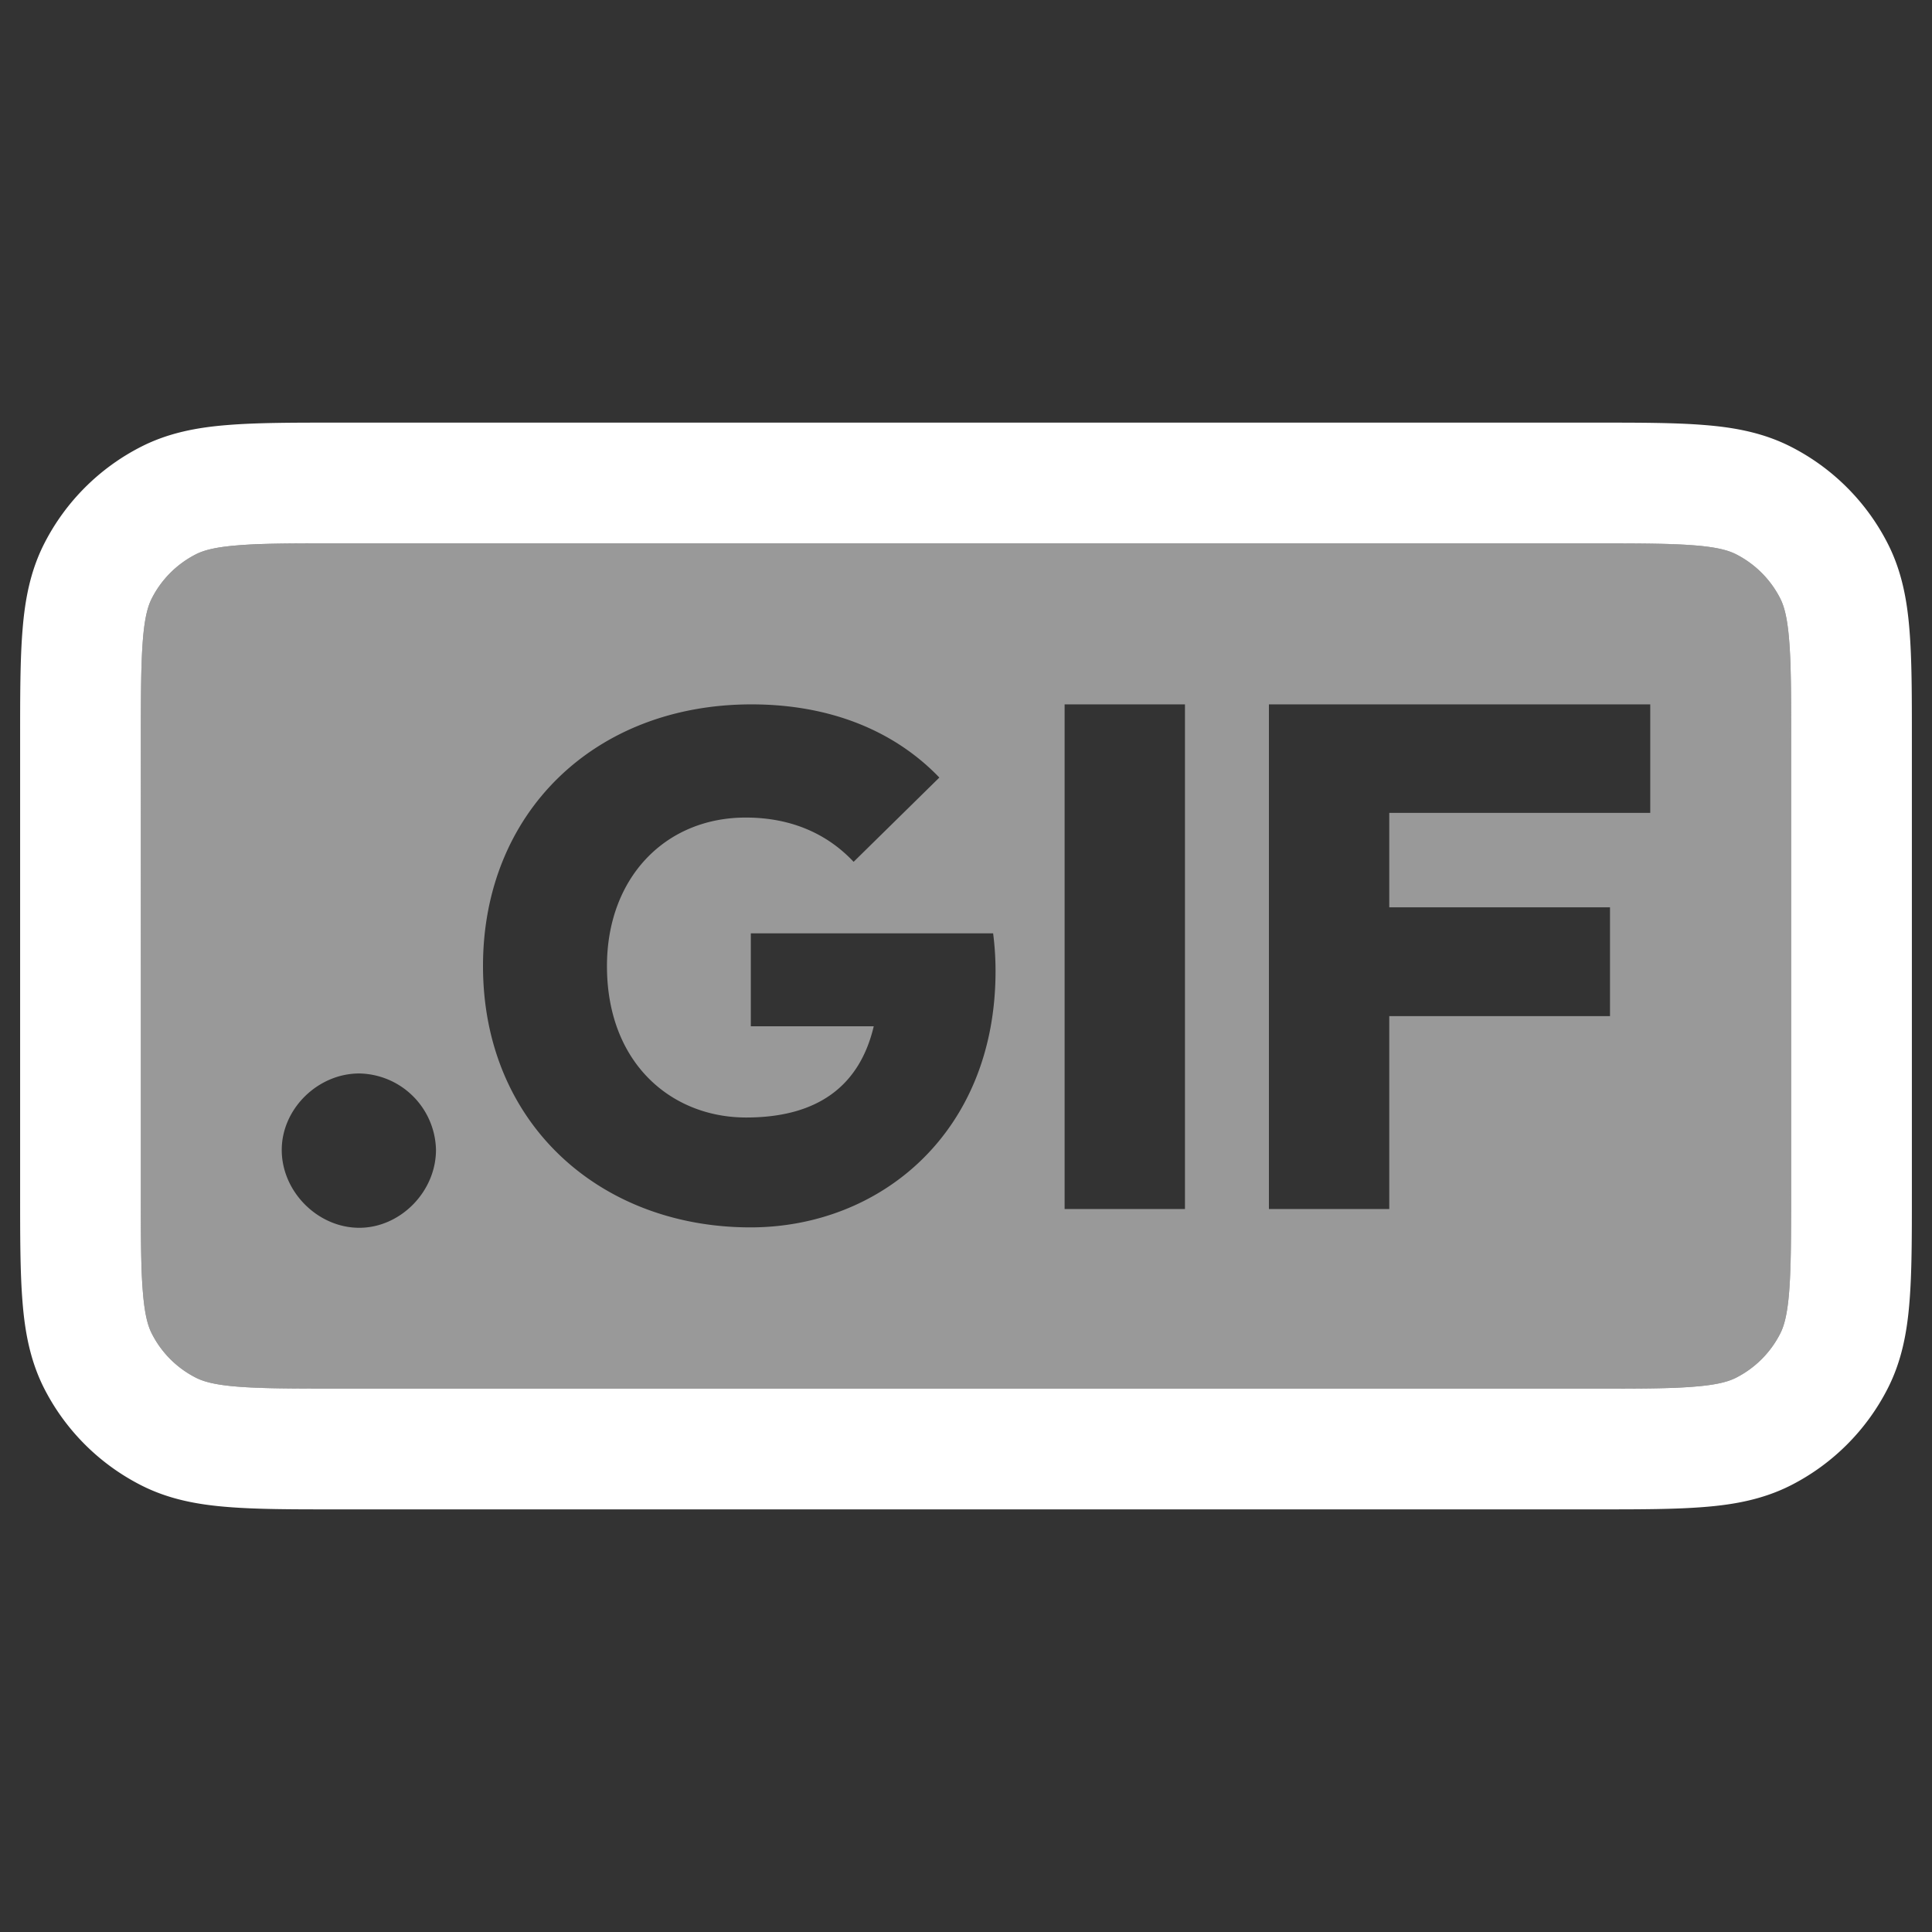 <svg xmlns="http://www.w3.org/2000/svg" width="24" height="24" viewBox="0 0 24 24">
	<rect x="0" y="0" width="24" height="24" fill="#333333" stroke="none"/>
	<g fill="#fff" fill-rule="evenodd" clip-rule="evenodd">
		<path d="M2.433 6.886c.09-.046.227-.088.514-.111c.296-.024.68-.025 1.253-.025h15.6c.572 0 .957 0 1.252.025c.288.023.425.065.515.111c.236.12.427.311.547.547c.046.09.088.227.111.514c.024.296.025.68.025 1.253v5.6c0 .572 0 .957-.025 1.252c-.023.288-.065.425-.111.515a1.25 1.25 0 0 1-.547.547c-.09.046-.227.088-.515.111c-.295.024-.68.025-1.252.025H4.2c-.572 0-.957 0-1.253-.025c-.287-.023-.424-.065-.514-.111a1.25 1.25 0 0 1-.547-.547c-.046-.09-.088-.227-.111-.515c-.024-.295-.025-.68-.025-1.252V9.2c0-.572 0-.957.025-1.253c.023-.287.065-.424.111-.514a1.25 1.25 0 0 1 .547-.547M13.225 8.75h1.495v6.269h-1.495zm-3.889 0C7.384 8.75 6 10.098 6 12c0 1.958 1.455 3.247 3.323 3.247c1.612 0 3.044-1.177 3.044-3.183c0-.153-.009-.305-.03-.47h-3.01v1.155h1.527c-.175.739-.694 1.133-1.585 1.133c-.931 0-1.729-.677-1.729-1.881c0-1.093.721-1.845 1.724-1.845c.583 0 1.026.215 1.34.55l1.065-1.047c-.546-.569-1.339-.909-2.333-.909m-4.873 4.585c-.515 0-.963.439-.963.95c0 .519.448.967.963.967c.51 0 .953-.448.953-.968a.97.97 0 0 0-.953-.949M20 11.271h-2.742v-1.173H20.5V8.75h-4.737v6.269h1.495v-2.396H20z" opacity="0.5" />
		<path d="M4.17 5.25h15.66c.535 0 .98 0 1.345.03c.38.03.736.098 1.073.27a2.75 2.75 0 0 1 1.202 1.202c.172.337.24.693.27 1.073c.03.365.03.81.03 1.345v5.66c0 .535 0 .98-.03 1.345c-.03.38-.098.736-.27 1.073a2.75 2.75 0 0 1-1.201 1.202c-.338.172-.694.24-1.074.27c-.365.03-.81.03-1.344.03H4.17c-.535 0-.98 0-1.345-.03c-.38-.03-.736-.098-1.073-.27a2.75 2.75 0 0 1-1.202-1.2c-.172-.338-.24-.694-.27-1.074c-.03-.365-.03-.81-.03-1.345V9.17c0-.535 0-.98.03-1.345c.03-.38.098-.736.27-1.073A2.75 2.75 0 0 1 1.752 5.55c.337-.172.693-.24 1.073-.27c.365-.03.81-.03 1.345-.03M2.947 6.775c-.287.023-.424.065-.514.111a1.25 1.25 0 0 0-.547.547c-.046.09-.088.227-.111.514c-.024.296-.025.68-.025 1.253v5.6c0 .572 0 .957.025 1.252c.023.288.065.425.111.515c.12.236.311.427.547.547c.09.046.227.088.514.111c.296.024.68.025 1.253.025h15.6c.572 0 .957 0 1.252-.025c.288-.023.425-.065.515-.111a1.25 1.25 0 0 0 .547-.547c.046-.09.088-.227.111-.515c.024-.295.025-.68.025-1.252V9.2c0-.572 0-.957-.025-1.253c-.023-.287-.065-.424-.111-.514a1.25 1.25 0 0 0-.547-.547c-.09-.046-.227-.088-.515-.111c-.295-.024-.68-.025-1.252-.025H4.2c-.572 0-.957 0-1.253.025" />
	</g>
</svg>
